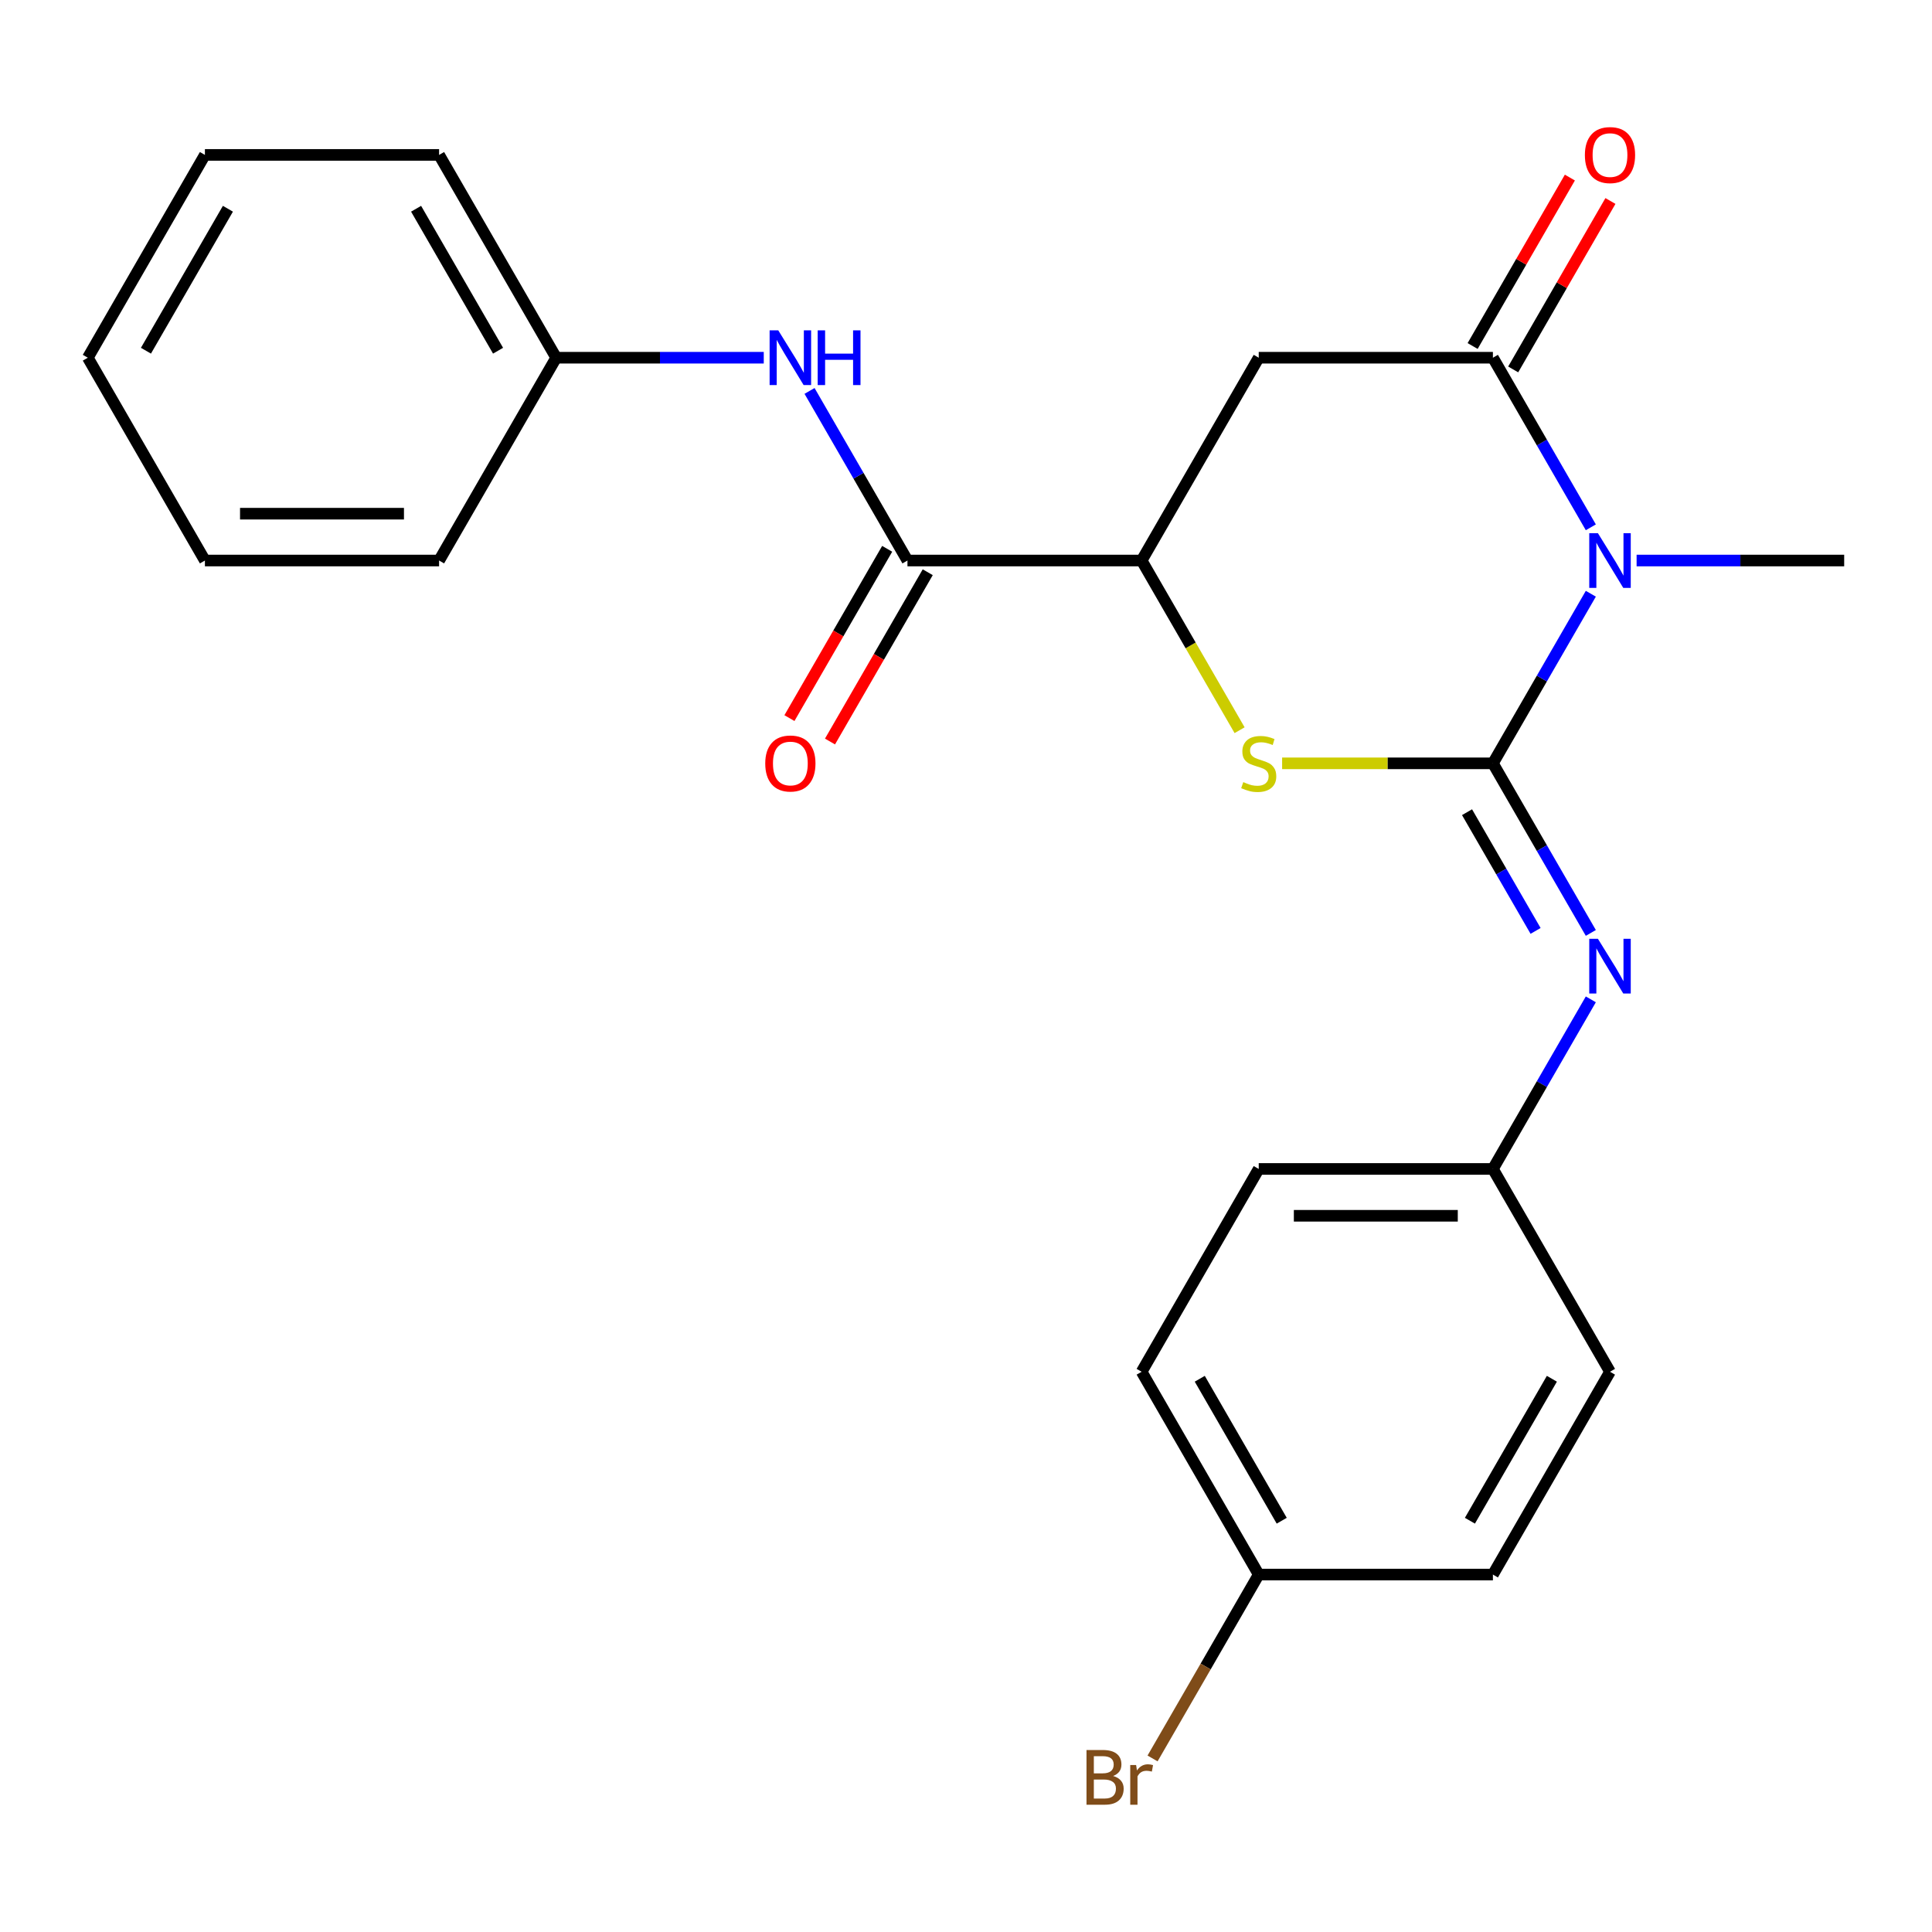 <?xml version='1.0' encoding='iso-8859-1'?>
<svg version='1.1' baseProfile='full'
              xmlns='http://www.w3.org/2000/svg'
                      xmlns:rdkit='http://www.rdkit.org/xml'
                      xmlns:xlink='http://www.w3.org/1999/xlink'
                  xml:space='preserve'
width='1000px' height='1000px' viewBox='0 0 1000 1000'>
<!-- END OF HEADER -->
<rect style='opacity:1.0;fill:#FFFFFF;stroke:none' width='1000' height='1000' x='0' y='0'> </rect>
<path class='bond-0' d='M 772.727,395.1 L 798.068,351.209' style='fill:none;fill-rule:evenodd;stroke:#000000;stroke-width:6px;stroke-linecap:butt;stroke-linejoin:miter;stroke-opacity:1' />
<path class='bond-0' d='M 798.068,351.209 L 823.409,307.317' style='fill:none;fill-rule:evenodd;stroke:#0000FF;stroke-width:6px;stroke-linecap:butt;stroke-linejoin:miter;stroke-opacity:1' />
<path class='bond-2' d='M 772.727,395.1 L 718.176,395.1' style='fill:none;fill-rule:evenodd;stroke:#000000;stroke-width:6px;stroke-linecap:butt;stroke-linejoin:miter;stroke-opacity:1' />
<path class='bond-2' d='M 718.176,395.1 L 663.625,395.1' style='fill:none;fill-rule:evenodd;stroke:#CCCC00;stroke-width:6px;stroke-linecap:butt;stroke-linejoin:miter;stroke-opacity:1' />
<path class='bond-5' d='M 772.727,395.1 L 798.068,438.991' style='fill:none;fill-rule:evenodd;stroke:#000000;stroke-width:6px;stroke-linecap:butt;stroke-linejoin:miter;stroke-opacity:1' />
<path class='bond-5' d='M 798.068,438.991 L 823.409,482.882' style='fill:none;fill-rule:evenodd;stroke:#0000FF;stroke-width:6px;stroke-linecap:butt;stroke-linejoin:miter;stroke-opacity:1' />
<path class='bond-5' d='M 759.335,420.389 L 777.073,451.112' style='fill:none;fill-rule:evenodd;stroke:#000000;stroke-width:6px;stroke-linecap:butt;stroke-linejoin:miter;stroke-opacity:1' />
<path class='bond-5' d='M 777.073,451.112 L 794.812,481.836' style='fill:none;fill-rule:evenodd;stroke:#0000FF;stroke-width:6px;stroke-linecap:butt;stroke-linejoin:miter;stroke-opacity:1' />
<path class='bond-1' d='M 823.409,272.937 L 798.068,229.046' style='fill:none;fill-rule:evenodd;stroke:#0000FF;stroke-width:6px;stroke-linecap:butt;stroke-linejoin:miter;stroke-opacity:1' />
<path class='bond-1' d='M 798.068,229.046 L 772.727,185.154' style='fill:none;fill-rule:evenodd;stroke:#000000;stroke-width:6px;stroke-linecap:butt;stroke-linejoin:miter;stroke-opacity:1' />
<path class='bond-11' d='M 847.104,290.127 L 900.825,290.127' style='fill:none;fill-rule:evenodd;stroke:#0000FF;stroke-width:6px;stroke-linecap:butt;stroke-linejoin:miter;stroke-opacity:1' />
<path class='bond-11' d='M 900.825,290.127 L 954.545,290.127' style='fill:none;fill-rule:evenodd;stroke:#000000;stroke-width:6px;stroke-linecap:butt;stroke-linejoin:miter;stroke-opacity:1' />
<path class='bond-8' d='M 783.225,191.215 L 808.392,147.624' style='fill:none;fill-rule:evenodd;stroke:#000000;stroke-width:6px;stroke-linecap:butt;stroke-linejoin:miter;stroke-opacity:1' />
<path class='bond-8' d='M 808.392,147.624 L 833.559,104.033' style='fill:none;fill-rule:evenodd;stroke:#FF0000;stroke-width:6px;stroke-linecap:butt;stroke-linejoin:miter;stroke-opacity:1' />
<path class='bond-8' d='M 762.23,179.094 L 787.397,135.503' style='fill:none;fill-rule:evenodd;stroke:#000000;stroke-width:6px;stroke-linecap:butt;stroke-linejoin:miter;stroke-opacity:1' />
<path class='bond-8' d='M 787.397,135.503 L 812.565,91.911' style='fill:none;fill-rule:evenodd;stroke:#FF0000;stroke-width:6px;stroke-linecap:butt;stroke-linejoin:miter;stroke-opacity:1' />
<path class='bond-24' d='M 772.727,185.154 L 651.515,185.154' style='fill:none;fill-rule:evenodd;stroke:#000000;stroke-width:6px;stroke-linecap:butt;stroke-linejoin:miter;stroke-opacity:1' />
<path class='bond-4' d='M 641.613,377.95 L 616.261,334.038' style='fill:none;fill-rule:evenodd;stroke:#CCCC00;stroke-width:6px;stroke-linecap:butt;stroke-linejoin:miter;stroke-opacity:1' />
<path class='bond-4' d='M 616.261,334.038 L 590.909,290.127' style='fill:none;fill-rule:evenodd;stroke:#000000;stroke-width:6px;stroke-linecap:butt;stroke-linejoin:miter;stroke-opacity:1' />
<path class='bond-3' d='M 651.515,185.154 L 590.909,290.127' style='fill:none;fill-rule:evenodd;stroke:#000000;stroke-width:6px;stroke-linecap:butt;stroke-linejoin:miter;stroke-opacity:1' />
<path class='bond-6' d='M 590.909,290.127 L 469.697,290.127' style='fill:none;fill-rule:evenodd;stroke:#000000;stroke-width:6px;stroke-linecap:butt;stroke-linejoin:miter;stroke-opacity:1' />
<path class='bond-10' d='M 823.409,517.263 L 798.068,561.154' style='fill:none;fill-rule:evenodd;stroke:#0000FF;stroke-width:6px;stroke-linecap:butt;stroke-linejoin:miter;stroke-opacity:1' />
<path class='bond-10' d='M 798.068,561.154 L 772.727,605.046' style='fill:none;fill-rule:evenodd;stroke:#000000;stroke-width:6px;stroke-linecap:butt;stroke-linejoin:miter;stroke-opacity:1' />
<path class='bond-7' d='M 469.697,290.127 L 444.356,246.236' style='fill:none;fill-rule:evenodd;stroke:#000000;stroke-width:6px;stroke-linecap:butt;stroke-linejoin:miter;stroke-opacity:1' />
<path class='bond-7' d='M 444.356,246.236 L 419.016,202.345' style='fill:none;fill-rule:evenodd;stroke:#0000FF;stroke-width:6px;stroke-linecap:butt;stroke-linejoin:miter;stroke-opacity:1' />
<path class='bond-9' d='M 459.2,284.067 L 433.905,327.878' style='fill:none;fill-rule:evenodd;stroke:#000000;stroke-width:6px;stroke-linecap:butt;stroke-linejoin:miter;stroke-opacity:1' />
<path class='bond-9' d='M 433.905,327.878 L 408.611,371.689' style='fill:none;fill-rule:evenodd;stroke:#FF0000;stroke-width:6px;stroke-linecap:butt;stroke-linejoin:miter;stroke-opacity:1' />
<path class='bond-9' d='M 480.194,296.188 L 454.9,339.999' style='fill:none;fill-rule:evenodd;stroke:#000000;stroke-width:6px;stroke-linecap:butt;stroke-linejoin:miter;stroke-opacity:1' />
<path class='bond-9' d='M 454.9,339.999 L 429.605,383.81' style='fill:none;fill-rule:evenodd;stroke:#FF0000;stroke-width:6px;stroke-linecap:butt;stroke-linejoin:miter;stroke-opacity:1' />
<path class='bond-12' d='M 395.321,185.154 L 341.6,185.154' style='fill:none;fill-rule:evenodd;stroke:#0000FF;stroke-width:6px;stroke-linecap:butt;stroke-linejoin:miter;stroke-opacity:1' />
<path class='bond-12' d='M 341.6,185.154 L 287.879,185.154' style='fill:none;fill-rule:evenodd;stroke:#000000;stroke-width:6px;stroke-linecap:butt;stroke-linejoin:miter;stroke-opacity:1' />
<path class='bond-15' d='M 772.727,605.046 L 833.333,710.018' style='fill:none;fill-rule:evenodd;stroke:#000000;stroke-width:6px;stroke-linecap:butt;stroke-linejoin:miter;stroke-opacity:1' />
<path class='bond-16' d='M 772.727,605.046 L 651.515,605.046' style='fill:none;fill-rule:evenodd;stroke:#000000;stroke-width:6px;stroke-linecap:butt;stroke-linejoin:miter;stroke-opacity:1' />
<path class='bond-16' d='M 754.545,629.288 L 669.697,629.288' style='fill:none;fill-rule:evenodd;stroke:#000000;stroke-width:6px;stroke-linecap:butt;stroke-linejoin:miter;stroke-opacity:1' />
<path class='bond-19' d='M 287.879,185.154 L 227.273,80.182' style='fill:none;fill-rule:evenodd;stroke:#000000;stroke-width:6px;stroke-linecap:butt;stroke-linejoin:miter;stroke-opacity:1' />
<path class='bond-19' d='M 257.793,181.53 L 215.369,108.049' style='fill:none;fill-rule:evenodd;stroke:#000000;stroke-width:6px;stroke-linecap:butt;stroke-linejoin:miter;stroke-opacity:1' />
<path class='bond-20' d='M 287.879,185.154 L 227.273,290.127' style='fill:none;fill-rule:evenodd;stroke:#000000;stroke-width:6px;stroke-linecap:butt;stroke-linejoin:miter;stroke-opacity:1' />
<path class='bond-13' d='M 651.515,814.991 L 590.909,710.018' style='fill:none;fill-rule:evenodd;stroke:#000000;stroke-width:6px;stroke-linecap:butt;stroke-linejoin:miter;stroke-opacity:1' />
<path class='bond-13' d='M 663.419,787.124 L 620.995,713.643' style='fill:none;fill-rule:evenodd;stroke:#000000;stroke-width:6px;stroke-linecap:butt;stroke-linejoin:miter;stroke-opacity:1' />
<path class='bond-14' d='M 651.515,814.991 L 624.038,862.582' style='fill:none;fill-rule:evenodd;stroke:#000000;stroke-width:6px;stroke-linecap:butt;stroke-linejoin:miter;stroke-opacity:1' />
<path class='bond-14' d='M 624.038,862.582 L 596.562,910.174' style='fill:none;fill-rule:evenodd;stroke:#7F4C19;stroke-width:6px;stroke-linecap:butt;stroke-linejoin:miter;stroke-opacity:1' />
<path class='bond-25' d='M 651.515,814.991 L 772.727,814.991' style='fill:none;fill-rule:evenodd;stroke:#000000;stroke-width:6px;stroke-linecap:butt;stroke-linejoin:miter;stroke-opacity:1' />
<path class='bond-18' d='M 833.333,710.018 L 772.727,814.991' style='fill:none;fill-rule:evenodd;stroke:#000000;stroke-width:6px;stroke-linecap:butt;stroke-linejoin:miter;stroke-opacity:1' />
<path class='bond-18' d='M 803.248,713.643 L 760.824,787.124' style='fill:none;fill-rule:evenodd;stroke:#000000;stroke-width:6px;stroke-linecap:butt;stroke-linejoin:miter;stroke-opacity:1' />
<path class='bond-17' d='M 651.515,605.046 L 590.909,710.018' style='fill:none;fill-rule:evenodd;stroke:#000000;stroke-width:6px;stroke-linecap:butt;stroke-linejoin:miter;stroke-opacity:1' />
<path class='bond-22' d='M 227.273,80.182 L 106.061,80.182' style='fill:none;fill-rule:evenodd;stroke:#000000;stroke-width:6px;stroke-linecap:butt;stroke-linejoin:miter;stroke-opacity:1' />
<path class='bond-21' d='M 227.273,290.127 L 106.061,290.127' style='fill:none;fill-rule:evenodd;stroke:#000000;stroke-width:6px;stroke-linecap:butt;stroke-linejoin:miter;stroke-opacity:1' />
<path class='bond-21' d='M 209.091,265.885 L 124.242,265.885' style='fill:none;fill-rule:evenodd;stroke:#000000;stroke-width:6px;stroke-linecap:butt;stroke-linejoin:miter;stroke-opacity:1' />
<path class='bond-23' d='M 106.061,290.127 L 45.455,185.154' style='fill:none;fill-rule:evenodd;stroke:#000000;stroke-width:6px;stroke-linecap:butt;stroke-linejoin:miter;stroke-opacity:1' />
<path class='bond-26' d='M 106.061,80.182 L 45.455,185.154' style='fill:none;fill-rule:evenodd;stroke:#000000;stroke-width:6px;stroke-linecap:butt;stroke-linejoin:miter;stroke-opacity:1' />
<path class='bond-26' d='M 117.964,108.049 L 75.54,181.53' style='fill:none;fill-rule:evenodd;stroke:#000000;stroke-width:6px;stroke-linecap:butt;stroke-linejoin:miter;stroke-opacity:1' />
<path  class='atom-1' d='M 827.073 275.967
L 836.353 290.967
Q 837.273 292.447, 838.753 295.127
Q 840.233 297.807, 840.313 297.967
L 840.313 275.967
L 844.073 275.967
L 844.073 304.287
L 840.193 304.287
L 830.233 287.887
Q 829.073 285.967, 827.833 283.767
Q 826.633 281.567, 826.273 280.887
L 826.273 304.287
L 822.593 304.287
L 822.593 275.967
L 827.073 275.967
' fill='#0000FF'/>
<path  class='atom-3' d='M 643.515 404.82
Q 643.835 404.94, 645.155 405.5
Q 646.475 406.06, 647.915 406.42
Q 649.395 406.74, 650.835 406.74
Q 653.515 406.74, 655.075 405.46
Q 656.635 404.14, 656.635 401.86
Q 656.635 400.3, 655.835 399.34
Q 655.075 398.38, 653.875 397.86
Q 652.675 397.34, 650.675 396.74
Q 648.155 395.98, 646.635 395.26
Q 645.155 394.54, 644.075 393.02
Q 643.035 391.5, 643.035 388.94
Q 643.035 385.38, 645.435 383.18
Q 647.875 380.98, 652.675 380.98
Q 655.955 380.98, 659.675 382.54
L 658.755 385.62
Q 655.355 384.22, 652.795 384.22
Q 650.035 384.22, 648.515 385.38
Q 646.995 386.5, 647.035 388.46
Q 647.035 389.98, 647.795 390.9
Q 648.595 391.82, 649.715 392.34
Q 650.875 392.86, 652.795 393.46
Q 655.355 394.26, 656.875 395.06
Q 658.395 395.86, 659.475 397.5
Q 660.595 399.1, 660.595 401.86
Q 660.595 405.78, 657.955 407.9
Q 655.355 409.98, 650.995 409.98
Q 648.475 409.98, 646.555 409.42
Q 644.675 408.9, 642.435 407.98
L 643.515 404.82
' fill='#CCCC00'/>
<path  class='atom-6' d='M 827.073 485.913
L 836.353 500.913
Q 837.273 502.393, 838.753 505.073
Q 840.233 507.753, 840.313 507.913
L 840.313 485.913
L 844.073 485.913
L 844.073 514.233
L 840.193 514.233
L 830.233 497.833
Q 829.073 495.913, 827.833 493.713
Q 826.633 491.513, 826.273 490.833
L 826.273 514.233
L 822.593 514.233
L 822.593 485.913
L 827.073 485.913
' fill='#0000FF'/>
<path  class='atom-8' d='M 402.831 170.994
L 412.111 185.994
Q 413.031 187.474, 414.511 190.154
Q 415.991 192.834, 416.071 192.994
L 416.071 170.994
L 419.831 170.994
L 419.831 199.314
L 415.951 199.314
L 405.991 182.914
Q 404.831 180.994, 403.591 178.794
Q 402.391 176.594, 402.031 175.914
L 402.031 199.314
L 398.351 199.314
L 398.351 170.994
L 402.831 170.994
' fill='#0000FF'/>
<path  class='atom-8' d='M 423.231 170.994
L 427.071 170.994
L 427.071 183.034
L 441.551 183.034
L 441.551 170.994
L 445.391 170.994
L 445.391 199.314
L 441.551 199.314
L 441.551 186.234
L 427.071 186.234
L 427.071 199.314
L 423.231 199.314
L 423.231 170.994
' fill='#0000FF'/>
<path  class='atom-9' d='M 820.333 80.262
Q 820.333 73.462, 823.693 69.662
Q 827.053 65.862, 833.333 65.862
Q 839.613 65.862, 842.973 69.662
Q 846.333 73.462, 846.333 80.262
Q 846.333 87.142, 842.933 91.062
Q 839.533 94.942, 833.333 94.942
Q 827.093 94.942, 823.693 91.062
Q 820.333 87.182, 820.333 80.262
M 833.333 91.742
Q 837.653 91.742, 839.973 88.862
Q 842.333 85.942, 842.333 80.262
Q 842.333 74.702, 839.973 71.902
Q 837.653 69.062, 833.333 69.062
Q 829.013 69.062, 826.653 71.862
Q 824.333 74.662, 824.333 80.262
Q 824.333 85.982, 826.653 88.862
Q 829.013 91.742, 833.333 91.742
' fill='#FF0000'/>
<path  class='atom-10' d='M 396.091 395.18
Q 396.091 388.38, 399.451 384.58
Q 402.811 380.78, 409.091 380.78
Q 415.371 380.78, 418.731 384.58
Q 422.091 388.38, 422.091 395.18
Q 422.091 402.06, 418.691 405.98
Q 415.291 409.86, 409.091 409.86
Q 402.851 409.86, 399.451 405.98
Q 396.091 402.1, 396.091 395.18
M 409.091 406.66
Q 413.411 406.66, 415.731 403.78
Q 418.091 400.86, 418.091 395.18
Q 418.091 389.62, 415.731 386.82
Q 413.411 383.98, 409.091 383.98
Q 404.771 383.98, 402.411 386.78
Q 400.091 389.58, 400.091 395.18
Q 400.091 400.9, 402.411 403.78
Q 404.771 406.66, 409.091 406.66
' fill='#FF0000'/>
<path  class='atom-15' d='M 576.129 919.244
Q 578.849 920.004, 580.209 921.684
Q 581.609 923.324, 581.609 925.764
Q 581.609 929.684, 579.089 931.924
Q 576.609 934.124, 571.889 934.124
L 562.369 934.124
L 562.369 905.804
L 570.729 905.804
Q 575.569 905.804, 578.009 907.764
Q 580.449 909.724, 580.449 913.324
Q 580.449 917.604, 576.129 919.244
M 566.169 909.004
L 566.169 917.884
L 570.729 917.884
Q 573.529 917.884, 574.969 916.764
Q 576.449 915.604, 576.449 913.324
Q 576.449 909.004, 570.729 909.004
L 566.169 909.004
M 571.889 930.924
Q 574.649 930.924, 576.129 929.604
Q 577.609 928.284, 577.609 925.764
Q 577.609 923.444, 575.969 922.284
Q 574.369 921.084, 571.289 921.084
L 566.169 921.084
L 566.169 930.924
L 571.889 930.924
' fill='#7F4C19'/>
<path  class='atom-15' d='M 588.049 913.564
L 588.489 916.404
Q 590.649 913.204, 594.169 913.204
Q 595.289 913.204, 596.809 913.604
L 596.209 916.964
Q 594.489 916.564, 593.529 916.564
Q 591.849 916.564, 590.729 917.244
Q 589.649 917.884, 588.769 919.444
L 588.769 934.124
L 585.009 934.124
L 585.009 913.564
L 588.049 913.564
' fill='#7F4C19'/>
</svg>
